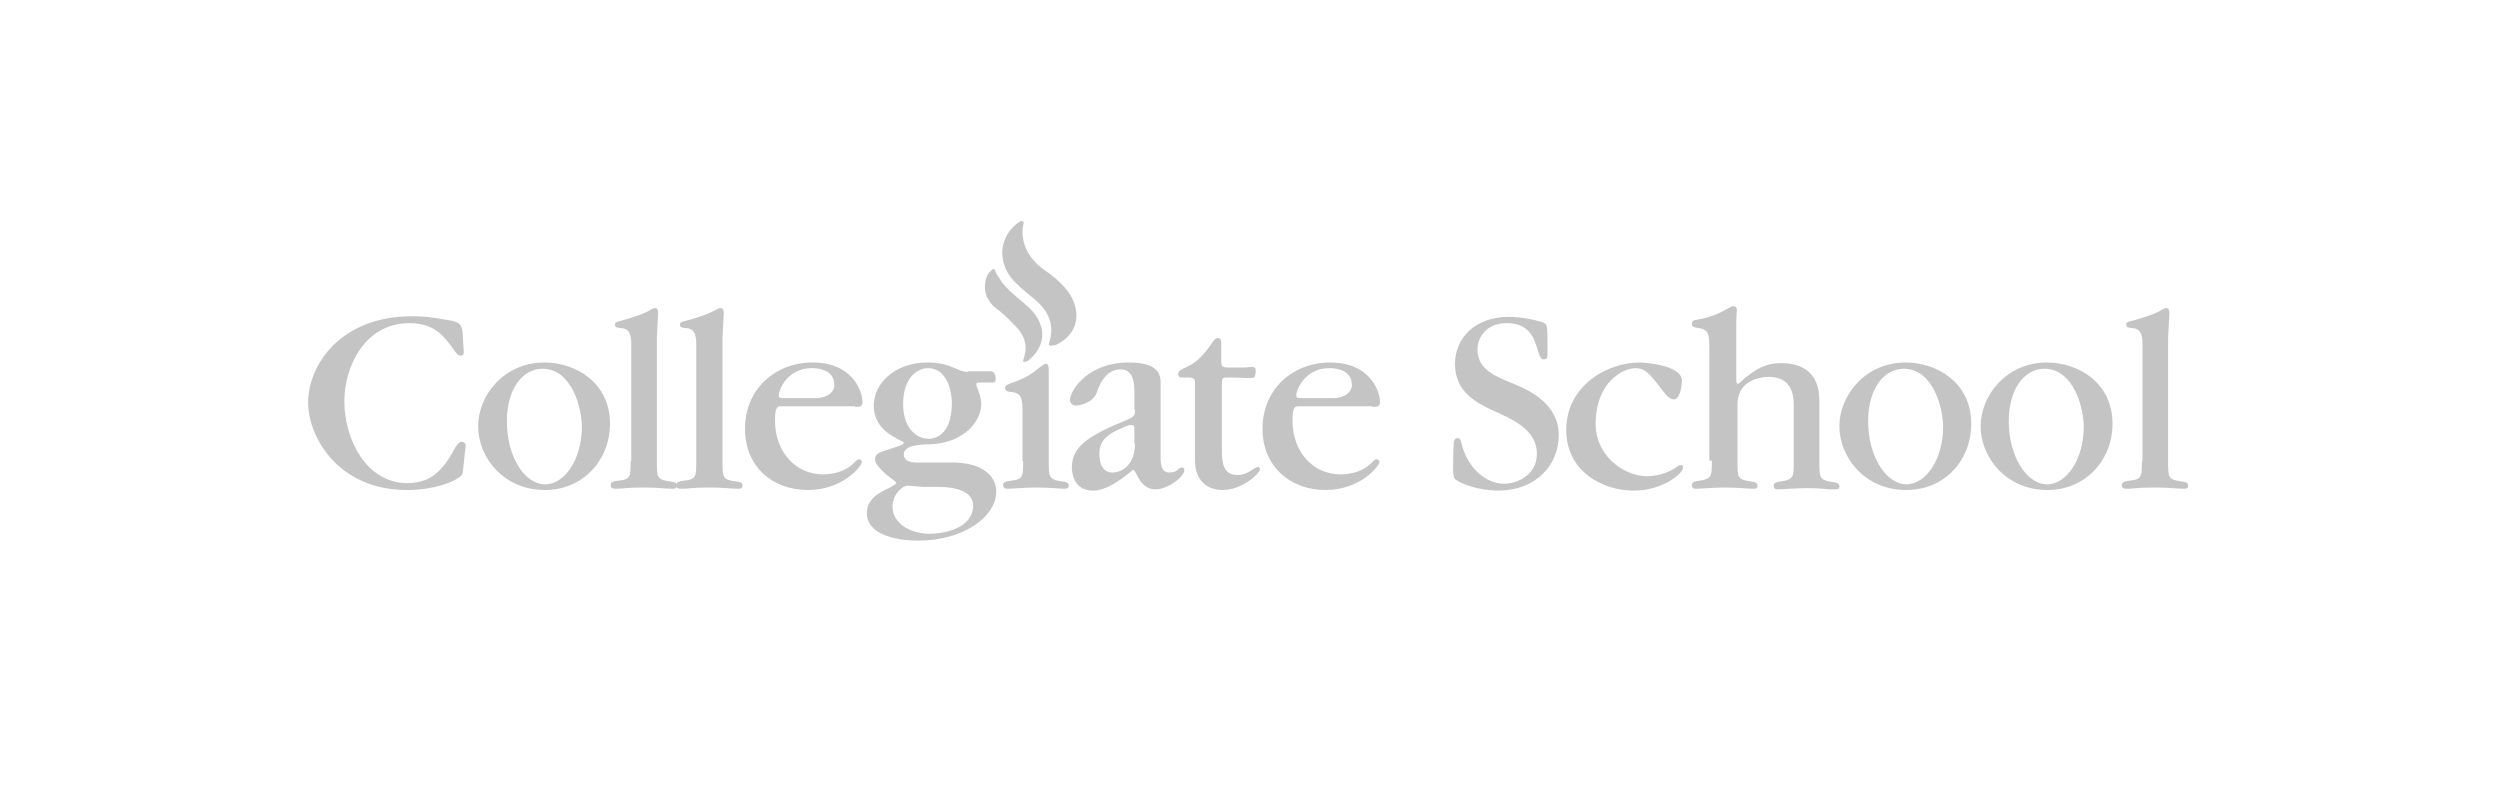 <?xml version="1.0" encoding="utf-8"?>
<!-- Generator: Adobe Illustrator 21.0.2, SVG Export Plug-In . SVG Version: 6.00 Build 0)  -->
<svg version="1.1" id="Layer_1" xmlns="http://www.w3.org/2000/svg" xmlns:xlink="http://www.w3.org/1999/xlink" x="0px" y="0px"
	 viewBox="0 0 400 128" style="enable-background:new 0 0 400 128;" xml:space="preserve">
<style type="text/css">
	.st0{fill:#C4C4C4;}
</style>
<g>
	<title>schools</title>
	<path class="st0" d="M163.3,35.4c0,0-2.1,1-2.8,3.8c-0.6,2.6,0.9,4.7,0.9,4.7s0.5,1.1,3.8,3.7c4.4,3.4,2.7,6.8,2.6,7.5
		c0,0.4,1.1,0.1,1.1,0.1s4.1-1.6,3.2-5.9c-0.5-2.4-2.5-4.4-5-6.1c-4.7-3.3-3.3-7.6-3.3-7.6S163.7,35.3,163.3,35.4"/>
	<path class="st0" d="M158.7,43.2c0,0-1.2,0.7-1.1,2.9c0,1.8,1.6,3.1,1.6,3.1s1.1,0.7,3.2,2.9c2.8,2.8,1.3,5.1,1.3,5.7
		c0,0.3,0.8-0.1,0.8-0.1s3-2.1,2.1-5.4c-0.6-2-1.9-3.1-3.6-4.5c-2.5-2.1-2.8-2.8-3.3-3.6C159,43.3,159.3,42.7,158.7,43.2"/>
	<path class="st0" d="M74,53.1c-0.2-1.2-0.4-1.6-2.4-1.9c-3-0.5-3.7-0.6-5.7-0.6c-11.4,0-16.6,7.8-16.6,13.8c0,5.5,4.8,14,15.8,14
		c4.4,0,7.3-1.3,8-1.8c0.9-0.5,1-0.9,1-1.5l0.4-3.7c0-0.3,0-0.7-0.7-0.7c-0.4,0-0.8,0.7-0.9,0.8c-1.8,3.4-3.7,5.8-7.7,5.8
		c-6.6,0-10.1-7-10.1-13.1c0-5.6,3.3-12.5,10.4-12.5c4,0,5.6,2.1,7.2,4.4c0.5,0.7,0.7,0.8,1,0.8c0.5,0,0.5-0.3,0.5-0.7L74,53.1z"/>
	<path class="st0" d="M97.6,67.8c0-6.6-5.5-9.8-10.5-9.8c-6.5,0-10.6,5.3-10.6,10.2c0,4.9,4,10.2,10.7,10.2
		C93.3,78.4,97.6,73.6,97.6,67.8 M81.1,67.4c0-5.3,2.6-8.4,5.7-8.4c4.7,0,6.3,6.3,6.3,9.3c0,5.1-2.7,9.2-5.9,9.2
		C83.7,77.4,81.1,72.8,81.1,67.4"/>
	<path class="st0" d="M100.9,73.8c0,2.4,0,2.9-1.9,3.1c-1,0.1-1.3,0.3-1.3,0.7c0,0.6,0.4,0.6,1,0.6c0.9,0,1.4-0.2,4.3-0.2
		c2.5,0,3.4,0.2,4.6,0.2c0.3,0,0.7,0,0.7-0.5c0-0.4-0.2-0.6-1.3-0.7c-1.9-0.3-1.9-0.7-1.9-3.2V53.9c0-0.5,0.2-3.2,0.2-3.7
		c0-0.4,0-0.9-0.5-0.9c-0.2,0-0.3,0-1.3,0.6c-0.8,0.4-2.6,1-3.7,1.3c-1.3,0.3-1.4,0.4-1.4,0.7c0,0.5,0.2,0.5,1,0.6
		c1.6,0.1,1.6,1.6,1.6,2.9V73.8z"/>
	<path class="st0" d="M111.4,73.8c0,2.4,0,2.9-1.9,3.1c-1,0.1-1.3,0.3-1.3,0.7c0,0.6,0.4,0.6,1,0.6c0.9,0,1.4-0.2,4.3-0.2
		c2.5,0,3.4,0.2,4.6,0.2c0.3,0,0.7,0,0.7-0.5c0-0.4-0.2-0.6-1.3-0.7c-1.9-0.3-1.9-0.7-1.9-3.2V53.9c0-0.5,0.2-3.2,0.2-3.7
		c0-0.4,0-0.9-0.5-0.9c-0.2,0-0.3,0-1.4,0.6c-0.8,0.4-2.6,1-3.7,1.3c-1.3,0.3-1.4,0.4-1.4,0.7c0,0.5,0.2,0.5,1,0.6
		c1.6,0.1,1.6,1.6,1.6,2.9V73.8z"/>
	<path class="st0" d="M136.8,65.1c0.7,0,1.2,0,1.2-0.8c0-1.5-1.4-6.3-8-6.3c-5.9,0-10.8,4.2-10.8,10.6c0,6,4.3,9.8,10.1,9.8
		c5.5,0,8.6-3.8,8.6-4.5c0-0.1-0.1-0.4-0.4-0.4c-0.3,0-0.3,0-1,0.7c-1,1-2.8,1.7-4.8,1.7c-4.5,0-7.7-3.7-7.7-8.6
		c0-2.3,0.4-2.3,1.1-2.3H136.8z M125.8,63.7c-1,0-1.2,0-1.2-0.5c0-0.7,1.3-4.3,5.3-4.3c0.7,0,3.6,0.1,3.6,2.7c0,1.1-1.1,2.1-3,2.1
		H125.8z"/>
	<path class="st0" d="M154.9,59.5c-0.7,0-0.7,0-1.9-0.5c-1.6-0.7-2.9-1-4.6-1c-5.3,0-8.6,3.4-8.6,6.9c0,3.4,2.7,4.8,4.5,5.7
		c0.1,0,0.3,0.1,0.3,0.3c0,0.1-0.1,0.2-0.6,0.4l-3,1c-0.5,0.2-1,0.5-1,1.2c0,1,2,2.6,2.4,2.9c1,0.7,1,0.8,1,0.9
		c0,0.2-0.9,0.6-1.2,0.8c-1.7,0.8-3.5,1.8-3.5,4c0,3.6,5.1,4.4,8.2,4.4c7.1,0,12.5-3.7,12.5-7.9c0-2.1-1.8-4.7-7.4-4.6h-5.4
		c-0.3,0-2,0-2-1.3c0-1.5,2.8-1.6,4-1.6c6.1-0.2,8.4-4.1,8.4-6.4c0-1-0.4-2.1-0.7-2.8c0,0-0.1-0.2-0.1-0.4c0-0.3,0.3-0.3,0.8-0.3
		h1.6c0.6,0,0.7,0,0.7-0.6c0-0.1,0-1.2-0.8-1.2H154.9z M152.3,64.4c0,5.8-3.3,5.8-3.7,5.8c-2,0-4.1-1.7-4.1-5.6c0-3.7,1.9-5.7,4-5.7
		C151.6,58.9,152.3,62.8,152.3,64.4 M149.9,77.9c1.1,0,5.8,0,5.8,3c0,3.6-4.6,4.5-6.9,4.5c-3.5,0-6-1.9-6-4.3c0-2.1,1.7-3.4,2.4-3.4
		c0.4,0,2.1,0.2,2.5,0.2L149.9,77.9z"/>
	<path class="st0" d="M163.7,73.8c0,2.4,0,2.9-1.9,3.1c-1,0.1-1.3,0.3-1.3,0.7c0,0.6,0.4,0.6,0.7,0.6c0.7,0,2.7-0.2,4.6-0.2
		c2,0,3.9,0.2,4.5,0.2c0.3,0,0.7,0,0.7-0.5c0-0.4-0.2-0.6-1.3-0.7c-1.9-0.3-1.9-0.8-1.9-3.2V59.7c0-1,0-1.5-0.5-1.5
		c-0.3,0-1.7,1.2-2,1.4c-0.7,0.5-1.7,1.1-3.8,1.8c-0.5,0.2-0.7,0.4-0.7,0.7c0,0.5,0.7,0.6,0.8,0.6c1.6,0.1,2,0.7,2,2.9V73.8z"/>
	<path class="st0" d="M181.6,65.5c0,0.8,0,1.1-1.1,1.6c-6.7,2.7-9,4.5-9,7.7c0,0.7,0.2,3.7,3.4,3.7c2,0,4.3-1.6,6.1-3.1
		c0,0,0.2-0.2,0.3-0.2c0.1,0,0.2,0,0.6,0.8c0.5,1,1.3,2.3,3,2.3c1.9,0,4.6-2,4.6-3.1c0-0.1-0.1-0.4-0.4-0.4c-0.2,0-0.3,0-0.7,0.4
		c-0.3,0.3-0.8,0.4-1.3,0.4c-1.2,0-1.4-1.1-1.4-2.4V61.2c0-1.8-1-3.2-5.1-3.2c-6.6,0-9.4,4.5-9.4,6c0,0.6,0.5,0.9,1,0.9
		c0,0,2.6-0.2,3.3-2.1c0.3-1,1.3-3.7,3.8-3.7c2,0,2.2,2.1,2.2,3.6V65.5z M181.6,71c0,3-1.7,4.6-3.7,4.6c-1,0-2-0.8-2-2.9
		c0-0.9,0-2.5,2.7-3.8c0.7-0.3,1.8-0.9,2.4-0.9c0.2,0,0.5,0,0.5,0.5V71z"/>
	<path class="st0" d="M195.5,61.4c0-0.9,0.1-1,0.8-1c2.1,0,3.1,0.1,3.8,0.1c0.6,0,0.7-0.1,0.8-0.9c0.1-0.8-0.2-0.9-0.6-0.9
		c-0.4,0-0.7,0.1-1.3,0.1h-2.5c-0.9,0-1.1-0.2-1.1-1v-3c0-0.7-0.4-0.7-0.6-0.7c-0.3,0-0.6,0.3-0.7,0.5c-1.4,2.2-2.8,3.4-3.8,3.9
		l-1.2,0.6c-0.2,0.1-0.6,0.3-0.6,0.8c0,0.5,0.5,0.5,0.7,0.5c0.3,0,0.7,0,1,0c0.7,0,1,0.2,1,0.8v12.5c0,3.3,2.1,4.7,4.4,4.7
		c3.2,0,6-2.7,6-3.3c0-0.2-0.1-0.4-0.3-0.4c-0.1,0-0.4,0.1-0.5,0.2c-1.5,1-2.1,1.1-2.8,1.1c-2.3,0-2.5-2-2.5-4V61.4z"/>
	<path class="st0" d="M219.6,65.1c0.7,0,1.2,0,1.2-0.8c0-1.5-1.4-6.3-8-6.3c-5.9,0-10.8,4.2-10.8,10.6c0,6,4.4,9.8,10.1,9.8
		c5.5,0,8.6-3.8,8.6-4.5c0-0.1-0.1-0.4-0.4-0.4c-0.3,0-0.3,0-1,0.7c-1,1-2.8,1.7-4.8,1.7c-4.5,0-7.7-3.7-7.7-8.6
		c0-2.3,0.4-2.3,1.1-2.3H219.6z M208.6,63.7c-1,0-1.2,0-1.2-0.5c0-0.7,1.3-4.3,5.3-4.3c0.7,0,3.6,0.1,3.6,2.7c0,1.1-1.1,2.1-3,2.1
		H208.6z"/>
	<path class="st0" d="M249.4,69.6c0-4.9-4.6-7.1-7-8.1c-3.5-1.4-6-2.5-6-5.6c0-1.7,1.2-4.2,4.7-4.2c3.6,0,4.4,2.5,4.9,4.2
		c0.4,1.3,0.6,1.6,1,1.6c0.6,0,0.6-0.3,0.6-1.3c0-3.8,0-4.2-0.5-4.5c-0.6-0.3-3.2-1-5.7-1c-5.5,0-8.6,3.5-8.6,7.5
		c0,4.6,3.4,6.3,7,7.9c3.1,1.4,6.1,3.1,6.1,6.5c0,3.5-3.3,4.8-5.2,4.8c-3.1,0-6-2.7-6.9-6.6c-0.1-0.4-0.2-0.7-0.6-0.7
		c-0.5,0-0.6,0.6-0.6,0.8c-0.1,1.6-0.1,3.7-0.1,3.9c0,1.1,0,1.7,0.5,2c0.8,0.6,3.5,1.7,6.9,1.7C245.8,78.4,249.4,74.4,249.4,69.6"/>
	<path class="st0" d="M255.3,67.9c0-6.8,4.4-9,6.4-9c1.2,0,2,0.6,3.4,2.4c1.4,1.9,2,2.6,2.7,2.6c1.1,0,1.3-2.4,1.3-3
		c0-2.5-6-2.9-6.7-2.9c-5.4,0-11.8,3.8-11.8,10.8c0,6.7,5.9,9.7,10.8,9.7c4.7,0,7.9-2.8,7.9-3.7c0-0.3-0.2-0.4-0.4-0.4
		c-0.2,0-0.4,0.2-0.5,0.2c-0.8,0.7-2.8,1.6-4.9,1.6C259.4,76.1,255.3,72.6,255.3,67.9"/>
	<path class="st0" d="M273.9,73.7c0,2.4,0,2.9-1.9,3.2c-1,0.1-1.3,0.3-1.3,0.7c0,0.6,0.4,0.6,0.7,0.6c0.7,0,2.7-0.2,4.5-0.2
		c2,0,3.9,0.2,4.6,0.2c0.3,0,0.7,0,0.7-0.5c0-0.4-0.2-0.6-1.3-0.7c-1.9-0.3-1.9-0.7-1.9-3.2v-9.1c0-4.4,4.7-4.4,5-4.4
		c4,0,4,3.4,4,4.8v8.7c0,2.4,0,2.9-1.9,3.2c-1,0.1-1.3,0.3-1.3,0.7c0,0.6,0.4,0.6,0.7,0.6c0.7,0,2.7-0.2,4.5-0.2
		c2.7,0,3.3,0.2,3.9,0.2c1.3,0,1.4,0,1.4-0.5c0-0.3-0.2-0.6-1.3-0.7c-1.9-0.3-1.9-0.8-1.9-3.2v-9.4c0-1.7,0-6.4-6.2-6.4
		c-2,0-3.8,0.6-6.5,3.1c0,0-0.2,0.2-0.3,0.2c-0.3,0-0.3-0.3-0.3-0.7v-8.2c0-2.4,0.1-2.6,0.1-2.9c0-0.2,0-0.6-0.6-0.6
		c-0.3,0-0.7,0.3-1.3,0.6c-1.2,0.7-2.5,1.2-4.7,1.6c-0.3,0-0.6,0.2-0.6,0.6c0,0.4,0.3,0.6,0.6,0.6c2.1,0.3,2.2,0.7,2.2,3.8V73.7z"/>
	<path class="st0" d="M315.4,67.8c0-6.6-5.5-9.8-10.5-9.8c-6.5,0-10.6,5.3-10.6,10.2c0,4.9,4,10.2,10.7,10.2
		C311.2,78.4,315.4,73.6,315.4,67.8 M298.9,67.4c0-5.3,2.6-8.4,5.7-8.4c4.7,0,6.3,6.3,6.3,9.3c0,5.1-2.7,9.2-5.9,9.2
		C301.6,77.4,298.9,72.8,298.9,67.4"/>
	<path class="st0" d="M338,67.8c0-6.6-5.5-9.8-10.5-9.8c-6.5,0-10.6,5.3-10.6,10.2c0,4.9,4,10.2,10.7,10.2
		C333.7,78.4,338,73.6,338,67.8 M321.4,67.4c0-5.3,2.6-8.4,5.7-8.4c4.7,0,6.3,6.3,6.3,9.3c0,5.1-2.7,9.2-5.9,9.2
		C324.1,77.4,321.4,72.8,321.4,67.4"/>
	<path class="st0" d="M342.7,73.8c0,2.4,0,2.9-1.9,3.1c-1,0.1-1.3,0.3-1.3,0.7c0,0.6,0.4,0.6,1,0.6c0.9,0,1.4-0.2,4.3-0.2
		c2.5,0,3.4,0.2,4.6,0.2c0.3,0,0.7,0,0.7-0.5c0-0.4-0.2-0.6-1.3-0.7c-1.9-0.3-1.9-0.7-1.9-3.2V53.9c0-0.5,0.2-3.2,0.2-3.7
		c0-0.4,0-0.9-0.5-0.9c-0.2,0-0.3,0-1.3,0.6c-0.8,0.4-2.6,1-3.7,1.3c-1.3,0.3-1.4,0.4-1.4,0.7c0,0.5,0.2,0.5,1,0.6
		c1.6,0.1,1.6,1.6,1.6,2.9V73.8z"/>
</g>
</svg>
